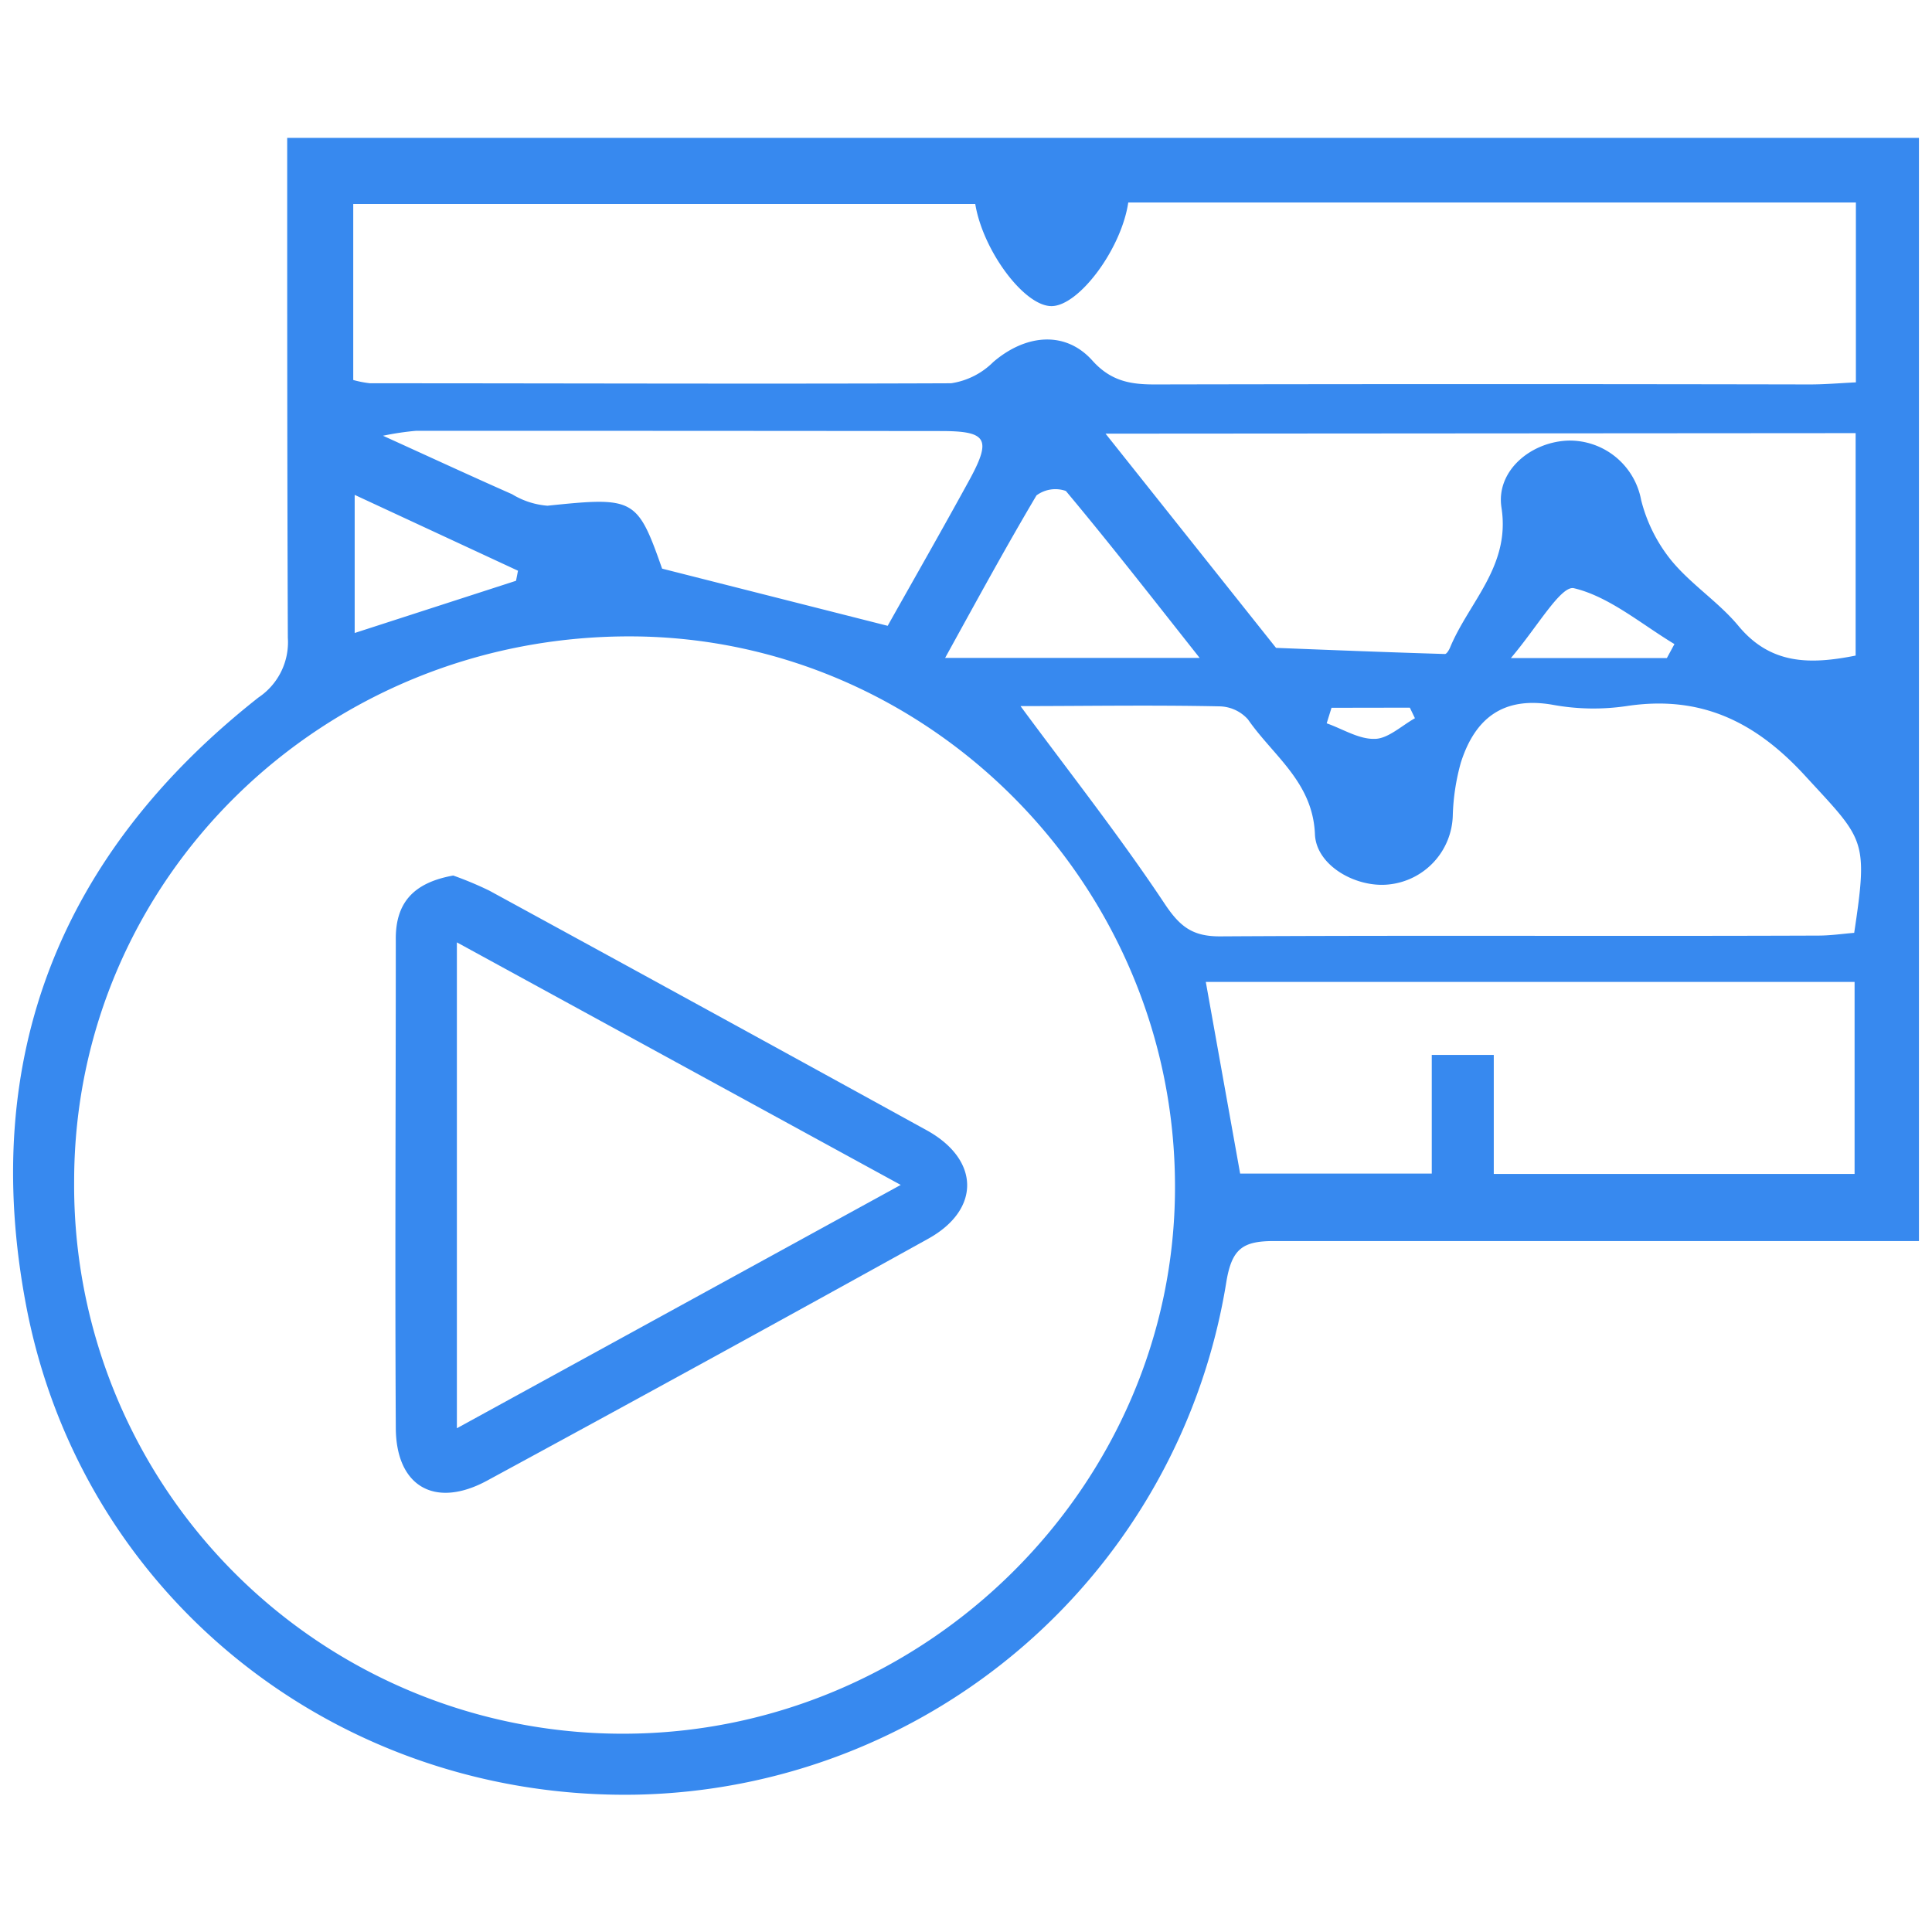 <?xml version="1.0" encoding="UTF-8"?> <svg xmlns="http://www.w3.org/2000/svg" id="Layer_1" data-name="Layer 1" viewBox="0 0 148 148"><defs><style>.cls-1{fill:#3789ef;}</style></defs><title>10-Artboard 10 copy 3</title><path class="cls-1" d="M22,10.56H147V95.07h-3.89c-15.17,0-30.35,0-45.52,0-2.4,0-3.23.59-3.65,3.15a46.71,46.71,0,0,1-45.26,39.26C25.93,137.86,6.26,122.4,2,100-1.61,81,4.64,65.37,19.8,53.43a5.09,5.09,0,0,0,2.25-4.57C22,36.2,22,23.54,22,10.56ZM47.73,132.81c23.14,0,42.32-19,42.28-41.93C90,67.8,71.2,48.81,48.33,48.75,24.74,48.68,5.69,67.32,5.68,90.48A42,42,0,0,0,47.73,132.81ZM27.06,29.11a8.37,8.37,0,0,0,1.28.25c14.84,0,29.68.06,44.52,0a5.77,5.77,0,0,0,3.22-1.62c2.46-2.12,5.51-2.45,7.6-.12,1.45,1.62,3,1.84,4.87,1.83q25-.05,50.08,0c1.16,0,2.31-.1,3.54-.16V15.51H86.43c-.53,3.58-3.78,7.92-5.87,7.94s-5.26-4.24-5.85-7.82H27.06Zm51.13,25c3.75,5.08,7.58,9.94,11,15.08,1.18,1.78,2.14,2.55,4.28,2.54,15.28-.09,30.56,0,45.83-.06.93,0,1.87-.14,2.74-.21,1.09-7.23.77-7.1-3.73-12-3.85-4.21-8.06-6.23-13.72-5.37A17.28,17.28,0,0,1,119,54c-3.82-.69-6,1-7.09,4.41a16.75,16.75,0,0,0-.62,4.06,5.46,5.46,0,0,1-4.87,5.28c-2.5.29-5.59-1.42-5.69-3.84-.16-4-3.19-6-5.13-8.8a3,3,0,0,0-2.18-1C88.24,54,83,54.09,78.19,54.09ZM92.37,75.22,95,89.9h14.68V80.81h4.75v9.12h27.64V75.22Zm-7.68-42L97.75,49.63c4.31.17,8.62.34,12.94.47.13,0,.31-.3.39-.49,1.45-3.5,4.64-6.24,3.94-10.72-.44-2.82,2.26-5.07,5.17-5.14a5.57,5.57,0,0,1,5.53,4.56,12,12,0,0,0,2.3,4.61c1.51,1.84,3.62,3.19,5.13,5,2.47,3,5.49,3,9,2.3V33.18ZM68,47.94c2-3.56,4.21-7.42,6.34-11.32,1.61-3,1.22-3.59-2.18-3.6Q52,33,31.89,33a21.77,21.77,0,0,0-2.55.38c3.74,1.7,6.81,3.12,9.89,4.48a6.09,6.09,0,0,0,2.71.88c6.64-.69,6.88-.59,8.78,4.82Zm23.9,2.46c-3.63-4.59-6.87-8.75-10.25-12.79a2.43,2.43,0,0,0-2.25.34c-2.37,4-4.58,8.06-7,12.45ZM27.17,48.49l12.36-4,.15-.77L27.17,37.91Zm100.52,1.92.58-1.07c-2.54-1.53-5-3.64-7.7-4.28-1-.23-2.82,3-4.83,5.35ZM102,54.22l-.37,1.19c1.23.43,2.47,1.23,3.68,1.19,1,0,2.05-1,3.08-1.58l-.39-.81Z"></path><path class="cls-1" d="M34.72,67.07a26.91,26.91,0,0,1,2.77,1.16Q54.26,77.38,71,86.59c4.07,2.25,4.13,6.07.11,8.3q-16.85,9.34-33.79,18.53c-4,2.17-7,.46-7-4.08-.07-12.43,0-24.86,0-37.29C30.27,69.17,31.66,67.62,34.72,67.07ZM35,109.41,69,90.77,35,72.19Z"></path></svg> 
